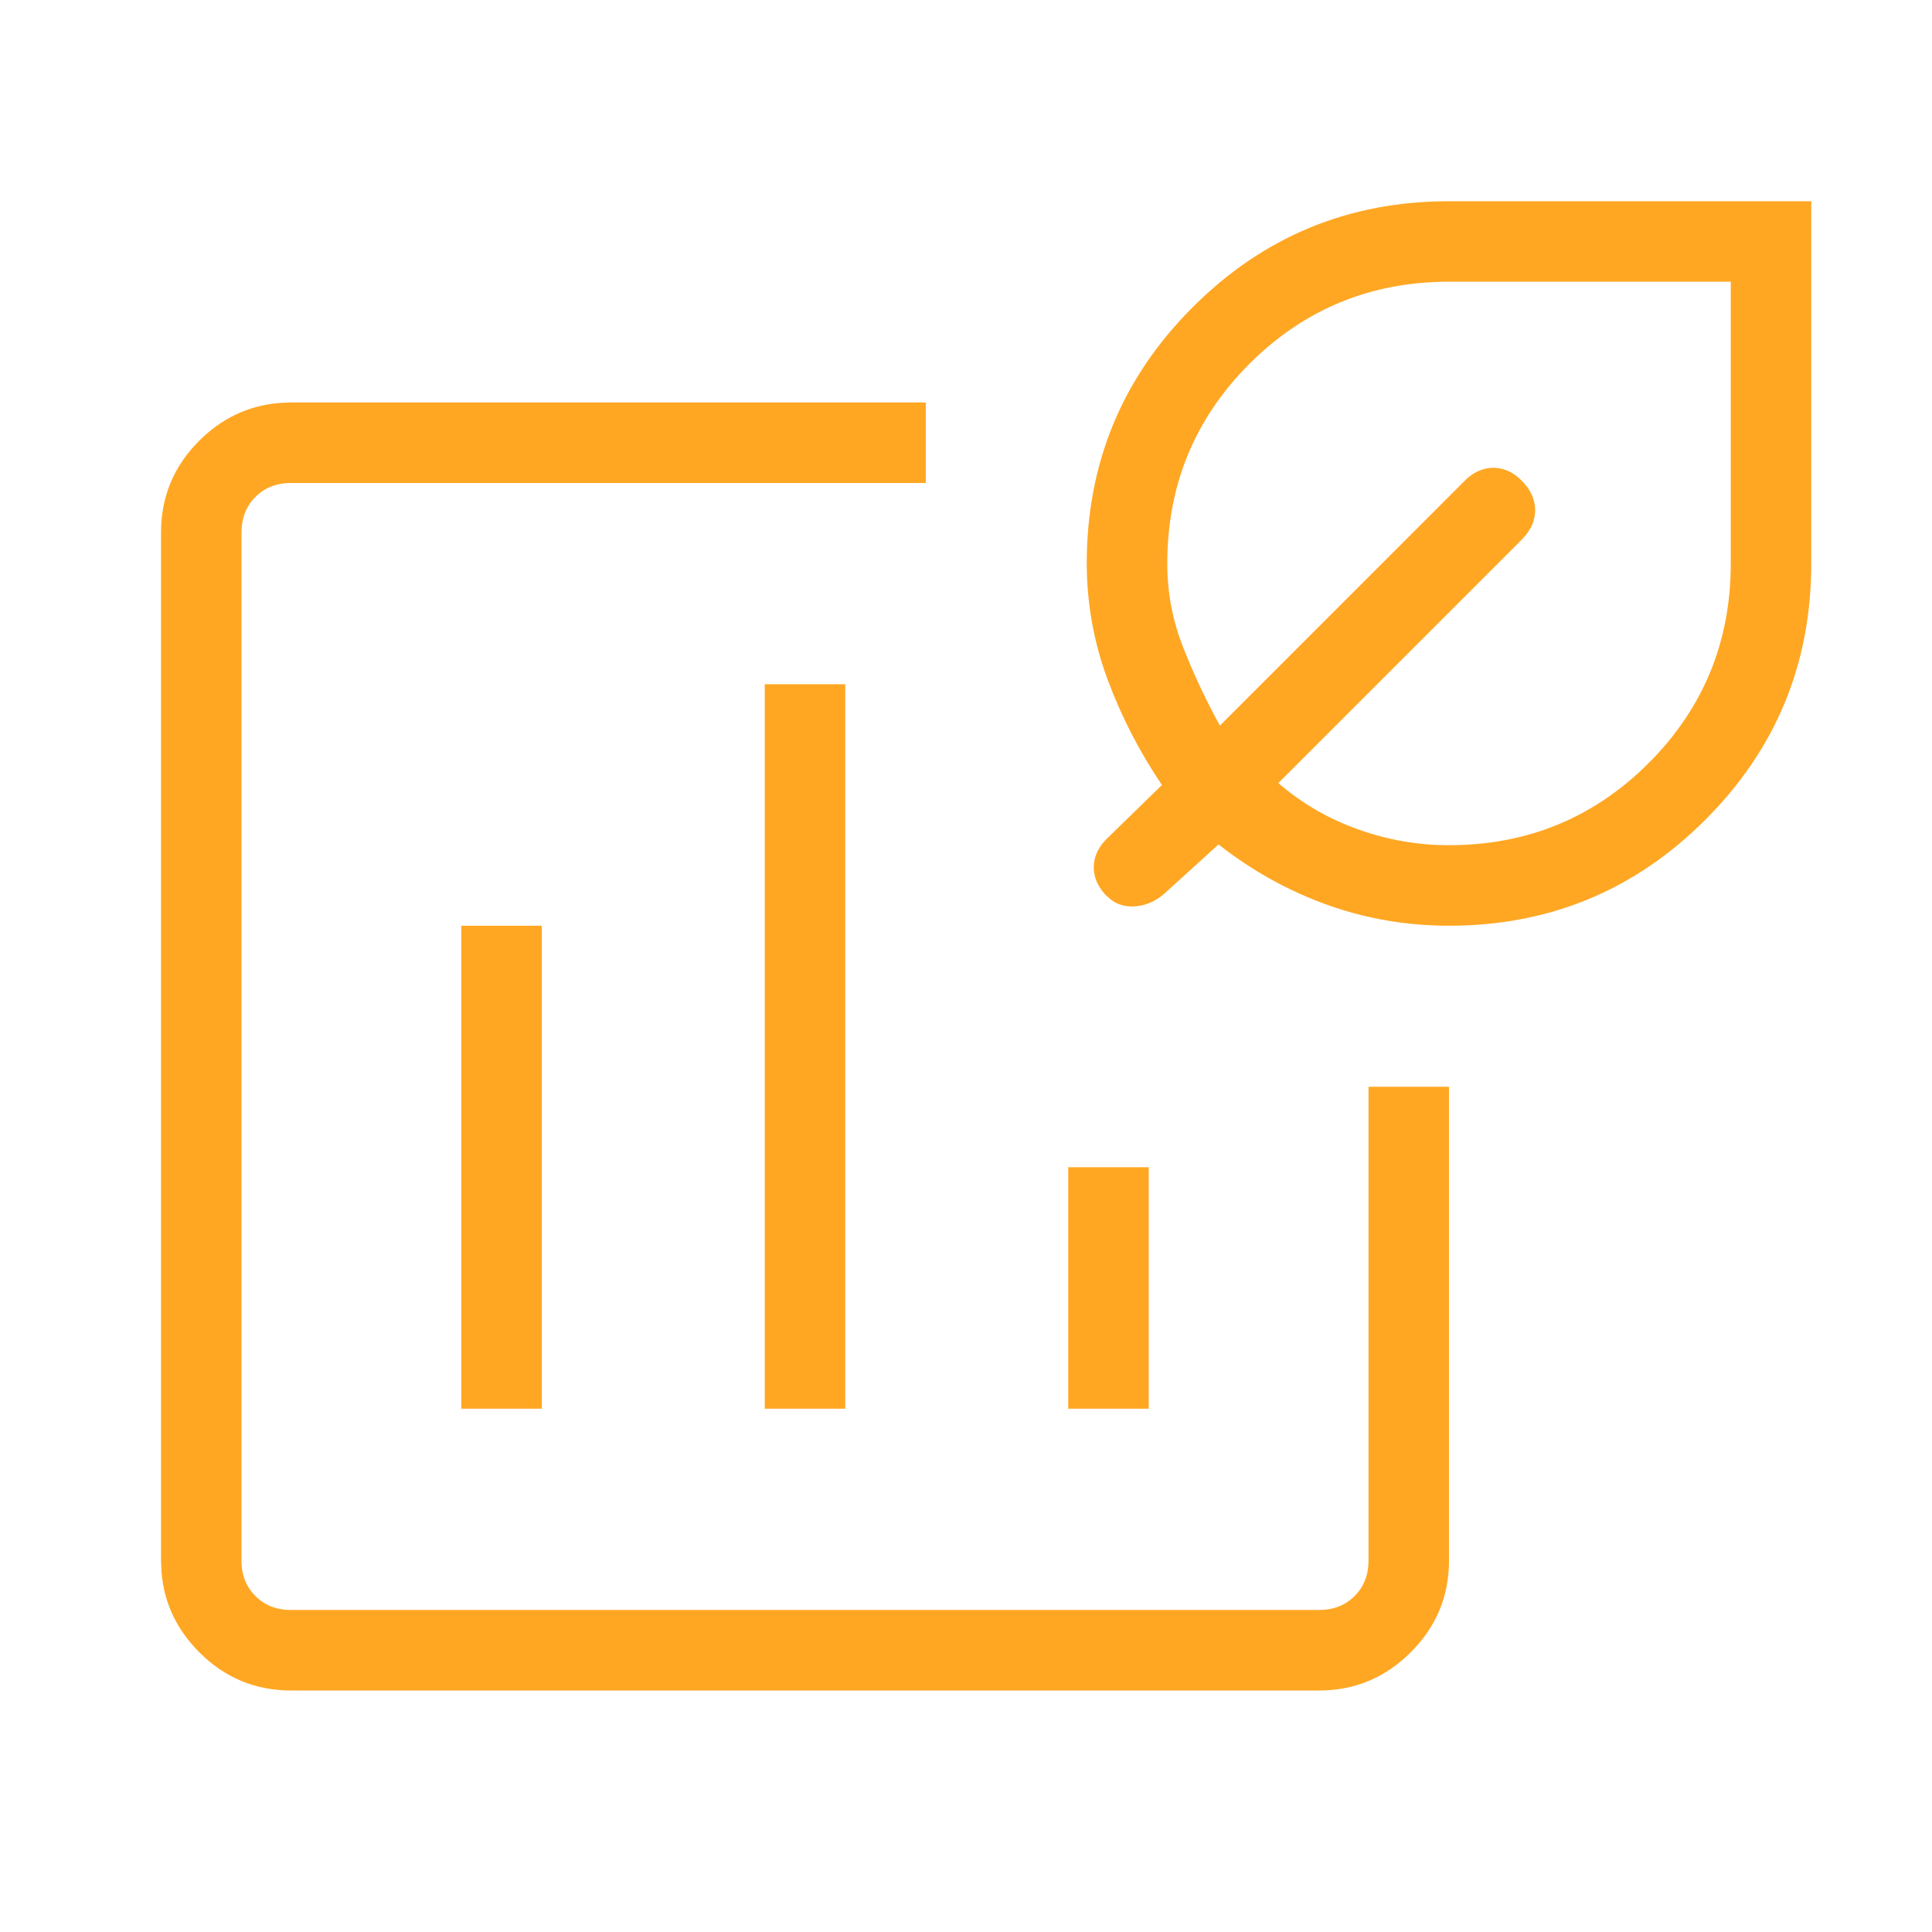 <svg width="32" height="32" viewBox="0 0 32 32" fill="none" xmlns="http://www.w3.org/2000/svg">
<rect x="0" y="0" width="32" height="32" fill="#333333" stroke="none"/>
<rect x="0.5" y="0.5" width="31" height="31" fill="white"/>
<rect x="0.5" y="0.5" width="31" height="31" stroke="white"/>
<path d="M4.819 7.166H14.834V7.5H4.821C4.464 7.5 4.134 7.62 3.877 7.877C3.619 8.135 3.5 8.464 3.5 8.822V25.847C3.5 26.204 3.62 26.532 3.877 26.789C4.134 27.047 4.464 27.166 4.821 27.166H21.846C22.204 27.166 22.532 27.047 22.79 26.789C23.047 26.532 23.167 26.203 23.167 25.845V18.5H23.5V25.847C23.5 26.305 23.342 26.685 23.013 27.013C22.684 27.342 22.304 27.5 21.846 27.5H4.821C4.362 27.5 3.982 27.342 3.654 27.013C3.366 26.724 3.21 26.398 3.175 26.015L3.167 25.847V8.82C3.167 8.362 3.324 7.982 3.653 7.654C3.942 7.366 4.269 7.209 4.652 7.174L4.819 7.166ZM18.527 19.833V22.833H18.193V19.833H18.527ZM13.5 11.833V22.833H13.167V11.833H13.5ZM8.474 15.833V22.833H8.141V15.833H8.474ZM24 3.833H29.5V9.333C29.5 10.861 28.968 12.149 27.892 13.225C26.817 14.3 25.528 14.833 24 14.833C23.355 14.833 22.74 14.727 22.151 14.516C21.559 14.303 21.006 13.997 20.491 13.593L20.159 13.332L19.846 13.617L18.947 14.433C18.877 14.491 18.817 14.511 18.758 14.514C18.732 14.515 18.72 14.512 18.715 14.51C18.712 14.509 18.701 14.504 18.685 14.488L18.683 14.485L18.645 14.442C18.617 14.403 18.616 14.38 18.616 14.367C18.616 14.353 18.617 14.33 18.645 14.291L18.683 14.248L19.594 13.361L19.894 13.069L19.66 12.723C19.31 12.205 19.027 11.656 18.813 11.078C18.606 10.519 18.501 9.938 18.5 9.333C18.5 7.805 19.033 6.517 20.108 5.442C21.184 4.366 22.471 3.833 24 3.833ZM24 4.166C22.573 4.166 21.344 4.672 20.34 5.673H20.34C19.338 6.677 18.834 7.907 18.834 9.333C18.834 9.876 18.932 10.401 19.131 10.904C19.313 11.368 19.526 11.819 19.767 12.259L20.088 12.844L20.559 12.372L24.615 8.315C24.68 8.25 24.715 8.248 24.733 8.248C24.754 8.248 24.788 8.251 24.846 8.31C24.924 8.387 24.927 8.431 24.927 8.45C24.926 8.466 24.925 8.494 24.893 8.537L24.85 8.586L20.82 12.616L20.439 12.996L20.846 13.348C21.285 13.727 21.78 14.014 22.33 14.209C22.874 14.403 23.431 14.5 24 14.499C25.427 14.499 26.657 13.995 27.66 12.993H27.661C28.662 11.989 29.167 10.759 29.167 9.333V4.166H24Z" fill="#FFA723" stroke="#FFA723"/>
</svg>
